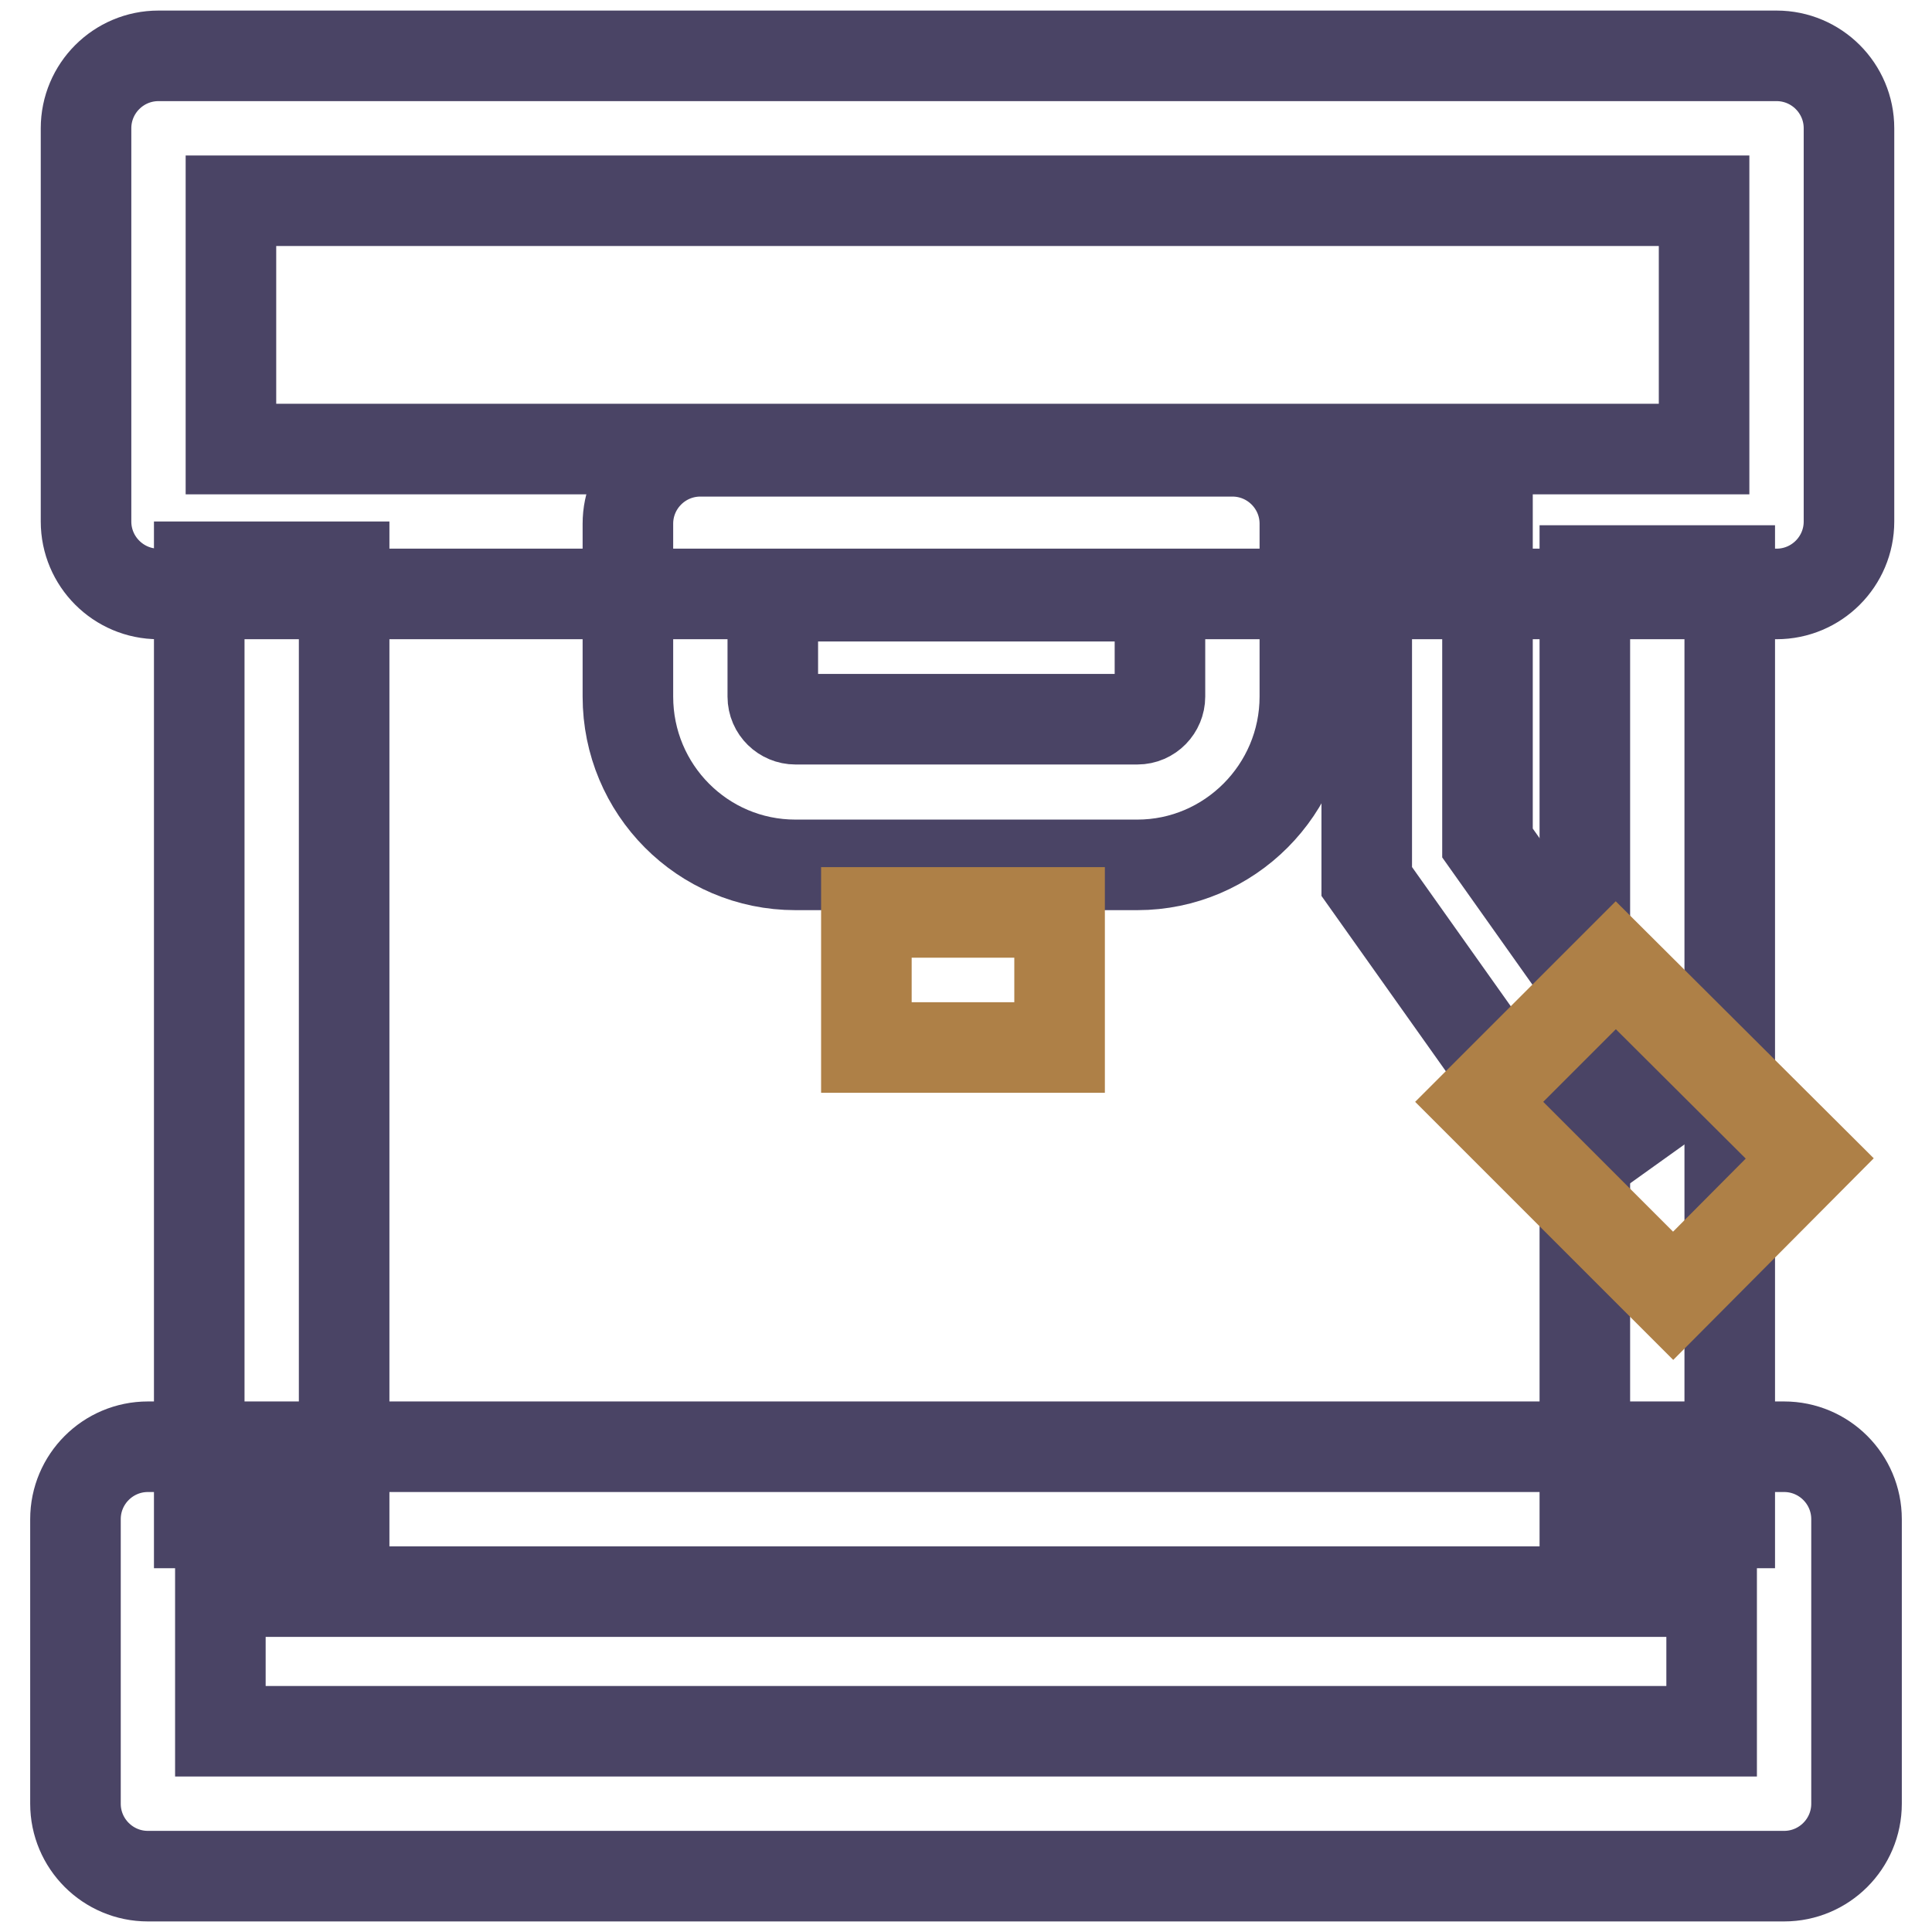 <?xml version="1.0" encoding="utf-8"?>
<!-- Svg Vector Icons : http://www.onlinewebfonts.com/icon -->
<!DOCTYPE svg PUBLIC "-//W3C//DTD SVG 1.1//EN" "http://www.w3.org/Graphics/SVG/1.1/DTD/svg11.dtd">
<svg version="1.1" xmlns="http://www.w3.org/2000/svg" xmlns:xlink="http://www.w3.org/1999/xlink" x="0px" y="0px" viewBox="0 0 256 256" enable-background="new 0 0 256 256" xml:space="preserve">
<g> <path stroke-width="12" fill-opacity="0" stroke="#4a4465"  d="M26.4,75.1h19.2v126.7H26.4V75.1z M210,75.6h19.2v126.2H210V75.6z M150.7,114.6h-45.3 c-12.3,0-22.2-10-22.2-22.3V69.4c0-5.3,4.3-9.6,9.6-9.6h70.5c5.3,0,9.6,4.3,9.6,9.6v22.9C172.9,104.6,162.9,114.6,150.7,114.6 L150.7,114.6z M102.4,79v13.3c0,1.7,1.4,3,3,3h45.3c1.7,0,3-1.4,3-3V79H102.4z"/> <path stroke-width="12" fill-opacity="0" stroke="#4a4465"  d="M235.4,78.7H21c-5.3,0-9.6-4.3-9.6-9.6V17c0-5.3,4.3-9.6,9.6-9.6h214.4c5.3,0,9.6,4.3,9.6,9.6v52.1 C245,74.4,240.7,78.7,235.4,78.7L235.4,78.7z M30.6,59.5h195.2V26.6H30.6V59.5z M236.4,248.6H19.6c-5.3,0-9.6-4.3-9.6-9.6v-37.7 c0-5.3,4.3-9.6,9.6-9.6h216.8c5.3,0,9.6,4.3,9.6,9.6V239C246,244.3,241.7,248.6,236.4,248.6L236.4,248.6z M29.2,229.4h197.6v-18.5 H29.2V229.4L29.2,229.4z"/> <path stroke-width="12" fill-opacity="0" stroke="#ae8047"  d="M114.8,120.9h25.6v17.9h-25.6V120.9z"/> <path stroke-width="12" fill-opacity="0" stroke="#4a4465"  d="M208.2,155l-27.1-38.2V68.4h16v43.3l24.1,34L208.2,155z"/> <path stroke-width="12" fill-opacity="0" stroke="#ae8047"  d="M214.1,127.9l25.7,25.6l-18.1,18.2L196,146L214.1,127.9z"/></g>
</svg>